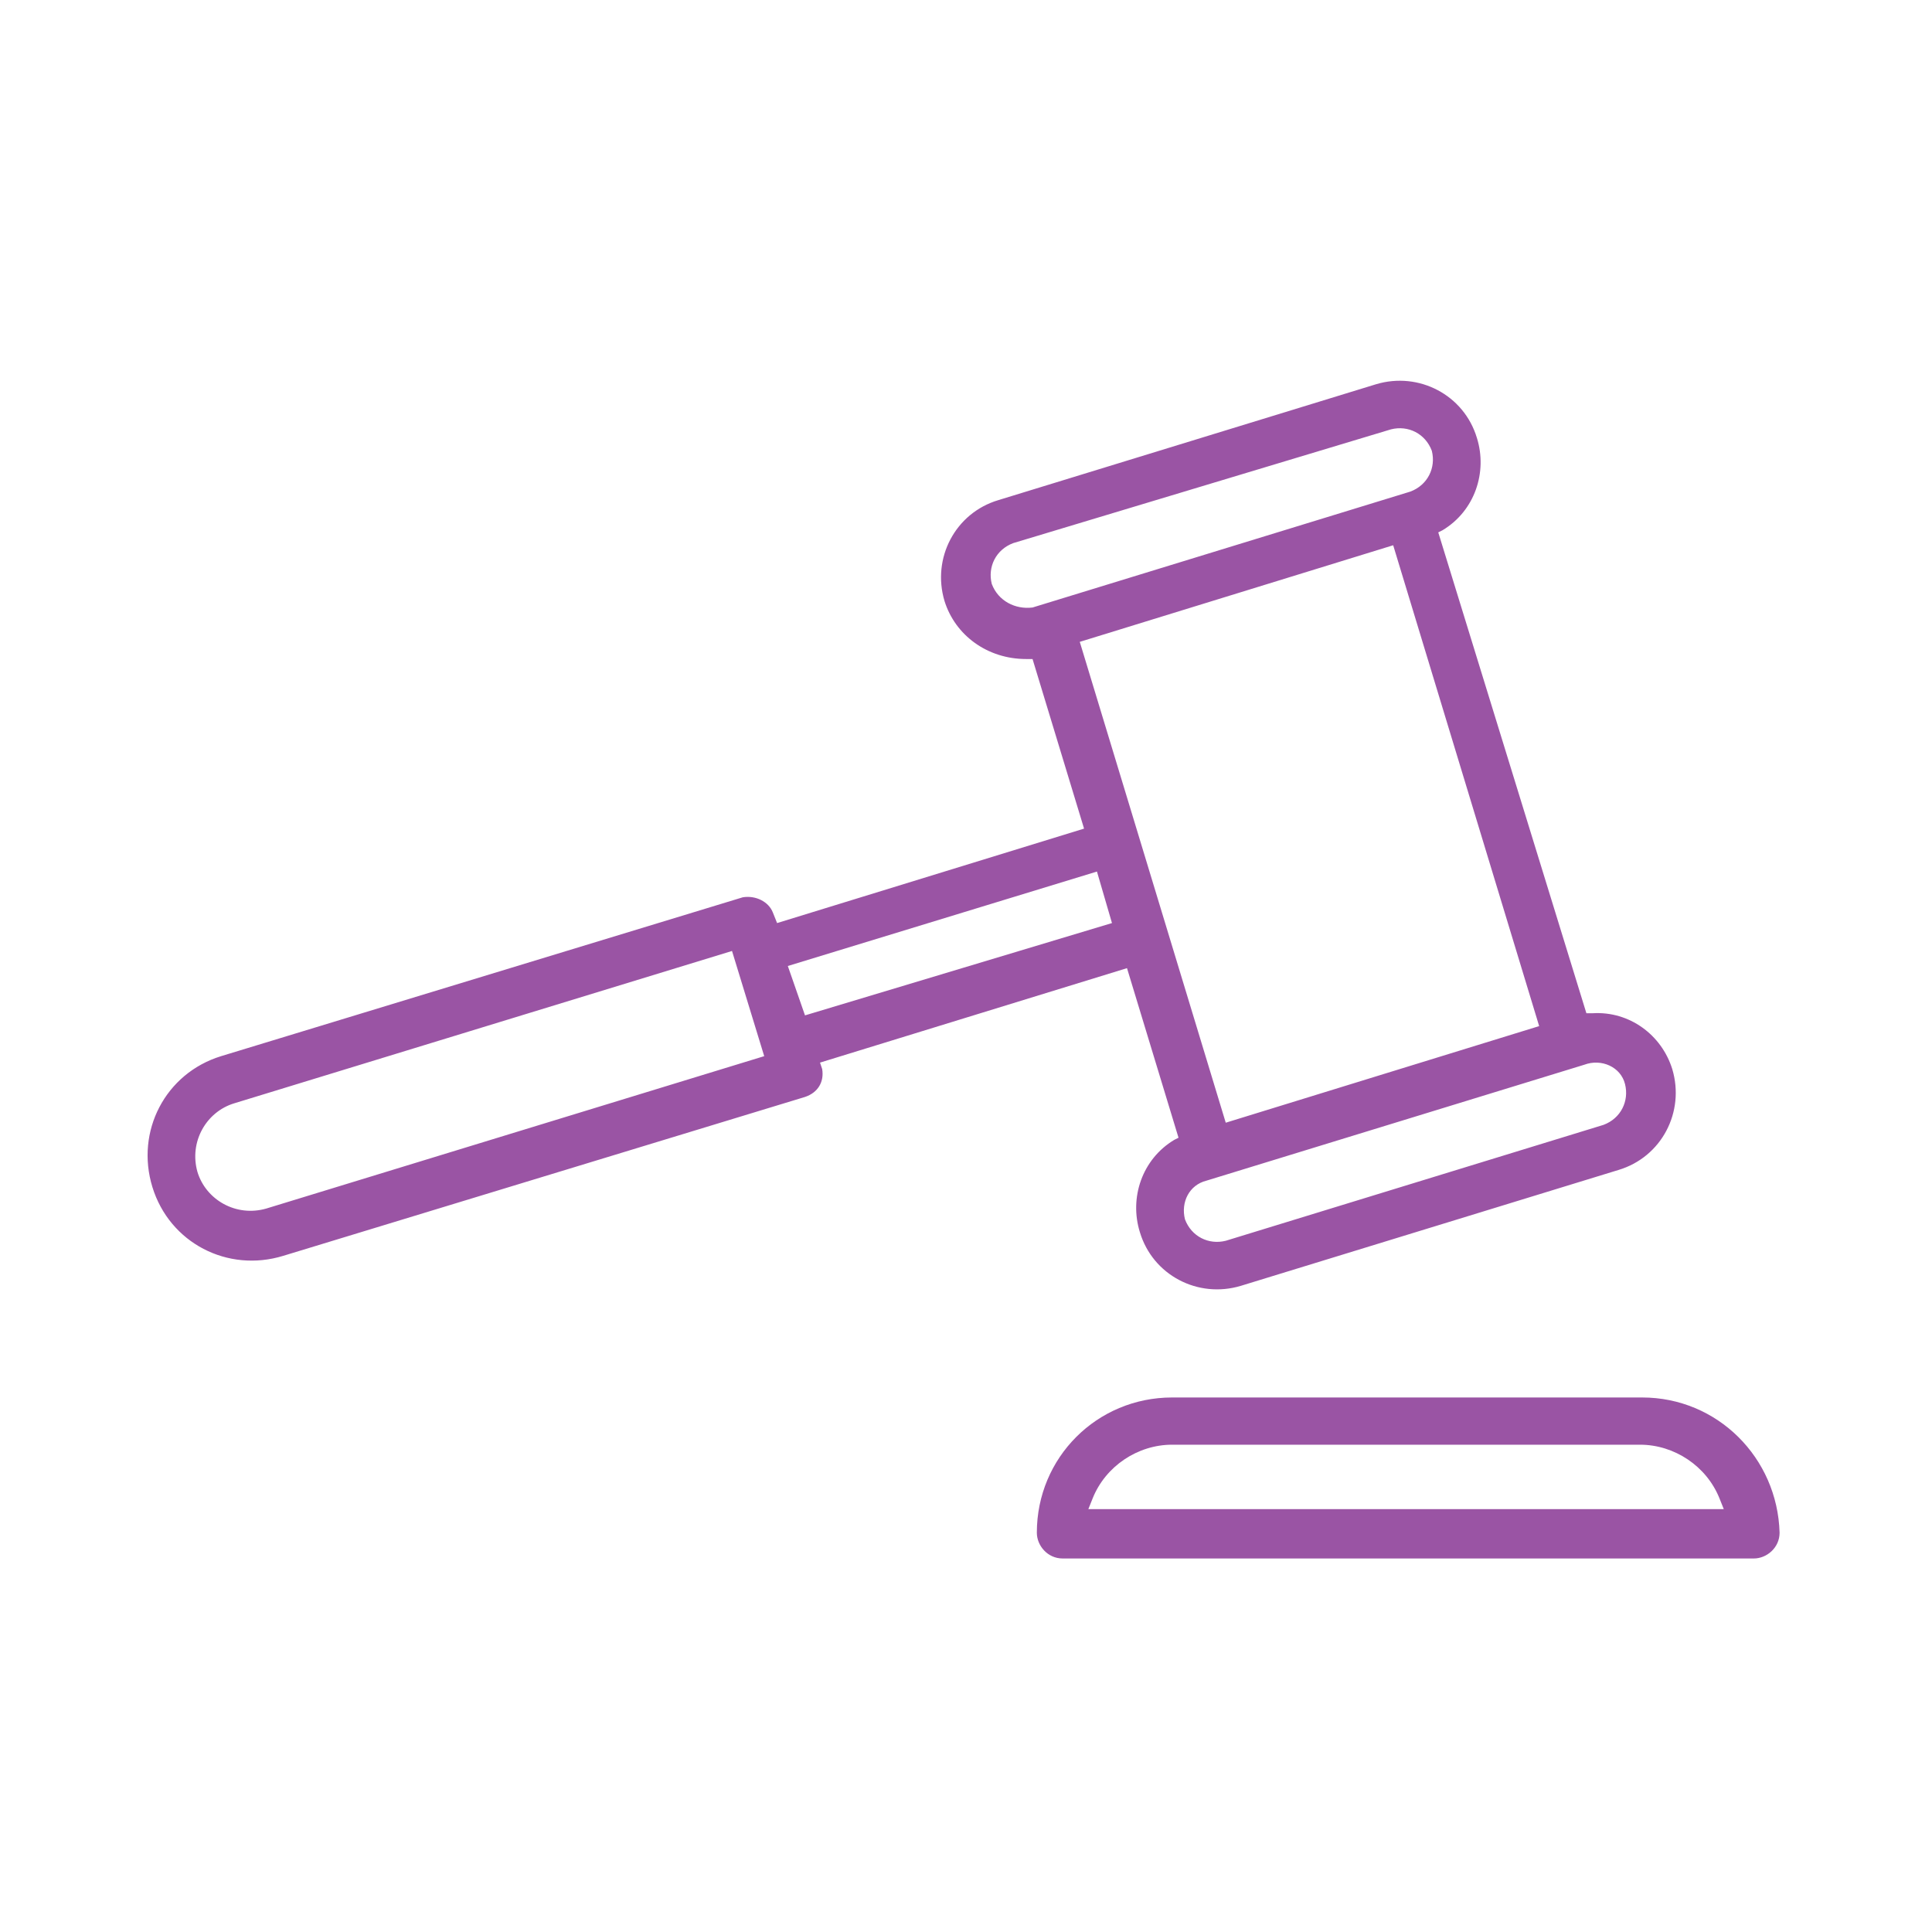 <?xml version="1.0" encoding="utf-8"?>
<!-- Generator: Adobe Illustrator 19.2.0, SVG Export Plug-In . SVG Version: 6.00 Build 0)  -->
<svg version="1.1" id="Layer_1" xmlns="http://www.w3.org/2000/svg" xmlns:xlink="http://www.w3.org/1999/xlink" x="0px" y="0px"
	 viewBox="0 0 90 90" style="enable-background:new 0 0 90 90;" xml:space="preserve">
<style type="text/css">
	.st0{display:none;}
	.st1{display:inline;fill:#9a54a4;}
	.st2{display:none;fill:#9a54a4;}
	.st3{fill:#9a54a4;}
</style>
<g class="st0">
	<path class="st1" d="M70.8,27.8v24.6h2.6V27.8c0-5-4.1-9-9-9h-6.5v2.6h6.5C67.9,21.4,70.8,24.3,70.8,27.8z"/>
	<path class="st1" d="M19.1,27.8c0-3.6,2.9-6.5,6.5-6.5H32v-2.6h-6.5c-5,0-9,4.1-9,9v24.6h2.6V27.8z"/>
	<rect x="34.6" y="75.6" class="st1" width="20.7" height="2.6"/>
	<rect x="43.7" y="52.4" class="st1" width="2.6" height="2.6"/>
	<rect x="38.5" y="52.4" class="st1" width="2.6" height="2.6"/>
	<rect x="48.8" y="52.4" class="st1" width="2.6" height="2.6"/>
	<path class="st1" d="M59.2,28.4l-8.5-4.9c1.3-1.7,2.1-4,2.1-6.7c0-3.9-0.9-8.4-7.8-8.4c-6.9,0-7.8,4.5-7.8,8.4
		c0,2.6,0.8,4.9,2.1,6.7l-8.5,4.9v3.3c0,2.8,1.8,5.2,3.9,5.2h20.7c2.1,0,3.9-2.4,3.9-5.2V28.4z M45,11c3.9,0,5.2,1.4,5.2,5.8
		c0,3.4-1.8,7.1-5.2,7.1c-3.4,0-5.2-3.7-5.2-7.1C39.8,12.4,41.1,11,45,11z M56.6,31.7c0,1.6-0.9,2.6-1.3,2.6H34.6
		c-0.4,0-1.3-1-1.3-2.6v-1.8l7.9-4.5c1.1,0.7,2.4,1.2,3.7,1.2c1.4,0,2.6-0.4,3.7-1.2l7.9,4.5V31.7z"/>
	<path class="st1" d="M25.6,63.4c0-3.9-0.9-8.4-7.8-8.4c-6.9,0-7.8,4.5-7.8,8.4c0,2.6,0.8,4.9,2.1,6.7l-8.5,4.9v3.3
		c0,2.8,1.8,5.2,3.9,5.2h20.7c2.1,0,3.9-2.4,3.9-5.2v-3.3L23.5,70C24.8,68.3,25.6,66,25.6,63.4z M17.8,57.5c3.9,0,5.2,1.4,5.2,5.8
		c0,3.4-1.8,7.1-5.2,7.1s-5.2-3.7-5.2-7.1C12.7,59,13.9,57.5,17.8,57.5z M29.5,78.2c0,1.6-0.9,2.6-1.3,2.6H7.5c-0.4,0-1.3-1-1.3-2.6
		v-1.8l7.9-4.5c1.1,0.7,2.4,1.2,3.7,1.2s2.6-0.4,3.7-1.2l7.9,4.5V78.2z"/>
	<path class="st1" d="M77.8,70c1.3-1.7,2.1-4,2.1-6.7c0-3.9-0.9-8.4-7.8-8.4c-6.9,0-7.8,4.5-7.8,8.4c0,2.6,0.8,4.9,2.1,6.7l-8.5,4.9
		v3.3c0,2.8,1.8,5.2,3.9,5.2h20.7c2.1,0,3.9-2.4,3.9-5.2v-3.3L77.8,70z M72.1,57.5c3.9,0,5.2,1.4,5.2,5.8c0,3.4-1.8,7.1-5.2,7.1
		c-3.4,0-5.2-3.7-5.2-7.1C66.9,59,68.2,57.5,72.1,57.5z M83.7,78.2c0,1.6-0.9,2.6-1.3,2.6H61.8c-0.4,0-1.3-1-1.3-2.6v-1.8l7.9-4.5
		c1.1,0.7,2.4,1.2,3.7,1.2c1.4,0,2.6-0.4,3.7-1.2l7.9,4.5V78.2z"/>
</g>
<g class="st0">
	<path class="st1" d="M38.9,68.3c-1.8,0-2.8,1-3.5,1.7c-0.6,0.6-0.9,0.9-1.7,0.9c-0.7,0-1-0.3-1.7-0.9c-0.7-0.7-1.7-1.7-3.5-1.7
		c-1.8,0-2.8,1-3.5,1.7c-0.6,0.6-0.9,0.9-1.7,0.9s-1-0.3-1.7-0.9c-0.7-0.7-1.7-1.7-3.5-1.7v2.6c0.7,0,1,0.3,1.7,0.9
		c0.7,0.7,1.7,1.7,3.5,1.7c1.8,0,2.8-1,3.5-1.7c0.6-0.6,0.9-0.9,1.7-0.9c0.7,0,1,0.3,1.7,0.9c0.7,0.7,1.7,1.7,3.5,1.7
		c1.8,0,2.8-1,3.5-1.7c0.6-0.6,0.9-0.9,1.7-0.9s1,0.3,1.7,0.9c0.7,0.7,1.7,1.7,3.5,1.7v-2.6c-0.7,0-1-0.3-1.7-0.9
		C41.7,69.3,40.7,68.3,38.9,68.3z"/>
	<rect x="18.2" y="14" class="st1" width="2.6" height="2.6"/>
	<rect x="23.4" y="14" class="st1" width="2.6" height="2.6"/>
	<rect x="28.6" y="14" class="st1" width="2.6" height="2.6"/>
	<rect x="18.2" y="21.8" class="st1" width="43.9" height="2.6"/>
	<rect x="18.2" y="26.9" class="st1" width="43.9" height="2.6"/>
	<rect x="18.2" y="32.1" class="st1" width="43.9" height="2.6"/>
	<rect x="18.2" y="37.3" class="st1" width="43.9" height="2.6"/>
	<rect x="18.2" y="42.4" class="st1" width="18.3" height="2.6"/>
	<rect x="18.2" y="47.6" class="st1" width="18.3" height="2.6"/>
	<rect x="18.2" y="52.8" class="st1" width="18.3" height="2.6"/>
	<rect x="18.2" y="58" class="st1" width="18.3" height="2.6"/>
	<rect x="18.2" y="76" class="st1" width="25.8" height="2.6"/>
	<path class="st1" d="M80.8,39.9c-4.2,0-8,1.2-10.9,3.1V31.6V14.8L58.8,3.7H10.5v41.1v2.9v38.8h59.4V57.9c0.2,0,0.4,0.1,0.5,0.1
		c5.4,0,11.6-7.3,11.6-16.8v-1.3H80.8z M59.6,8.1l5.9,5.9h-5.9V8.1z M67.3,83.8H13.1V47.6v-2.9V6.3H57v10.3h10.3v15V45
		c-2.1,2-3.3,4.3-3.3,6.5c0,1.2,0.4,2.4,1.2,3.5l-3.4,3.4c0,0-0.2,0.2-0.4,0.4v-7.3h-2.6v16.1l-1.9-1.9c0.7-1,1.2-2.2,1.2-3.5
		c0-5.4-7.3-11.6-16.8-11.6H40v1.3c0,9.5,6.3,16.8,11.6,16.8c1.2,0,2.4-0.4,3.5-1.2l3.4,3.4c0,0,0.2,0.2,0.4,0.4v7.3h2.6v-2.2v-5.9
		v-4.8c0-3.3,2.2-5.5,2.2-5.5l3.4-3.4c0.1,0.1,0.2,0.1,0.4,0.2V83.8z M52.5,61.3l-1.8,1.8l2.5,2.5c-0.5,0.3-1.1,0.5-1.6,0.5
		c-3.4,0-8.5-5.3-9-12.9c7.5,0.5,12.9,5.6,12.9,9c0,0.5-0.2,1.1-0.5,1.6L52.5,61.3z M70.5,55.4c-0.5,0-1.1-0.2-1.6-0.5l2.5-2.5
		l-1.8-1.8L67,53.1c-0.3-0.5-0.5-1.1-0.5-1.6c0-3.4,5.3-8.5,12.9-9C78.9,50,73.9,55.4,70.5,55.4z"/>
</g>
<path class="st2" d="M73.3,50.3c0.3-0.2,1-1.1,1.5-1.6h0l0,0c0.2-0.3,0.4-0.5,0.4-0.5l0,0c8.6-9.2,8.4-23.8-0.6-32.7
	c-8.2-8.2-21.5-9.2-30.8-2.1l-0.1,0c0,0-0.1,0.1-0.1,0.1c-0.1,0-0.1,0.1-0.2,0.1c-0.1,0.1-0.3,0.2-0.4,0.3c-0.5,0.4-1,0.9-1.6,1.4
	L39.9,17l-0.1-0.1c-8-3.4-17.1-1.7-23.2,4.4c-7.3,7.3-8.2,19.1-2.1,27.5l0.1,0.2l-0.1,0.1c-0.5,0.5-1.9,2.3-1.9,4.2
	c0,3.6,2.9,6.5,6.5,6.5h0.2V60c0,3.6,2.9,6.5,6.5,6.5h0.2v0.2c0,3.6,2.9,6.5,6.5,6.5h0.2v0.2c0,3.6,2.9,6.5,6.5,6.5
	c1.7,0,3.3-1.1,4-1.8l0.2-0.1l3.2,3.2c0.1,0.1,2.1,2.1,4.4,2.1c2.9,0,5.3-1.9,6.2-4.6l0.1-0.3l0.3,0.2c0.8,0.6,2.1,1.4,3.5,1.4
	c3.1,0,5.7-2.2,6.3-5.2l0.1-0.3l0.3,0.1c0.6,0.2,1.2,0.4,1.7,0.4c3.6,0,6.5-2.9,6.5-6.5c0-1.4-0.8-2.7-1.4-3.5l-0.2-0.3l0.3-0.1
	c2.8-0.8,4.6-3.3,4.6-6.2c0-2.2-1.9-4.2-2.1-4.4L73.3,50.3z M43.7,17.3c8.1-7.7,21-7.6,28.9,0.3c8,8,8,21,0.1,29.1l-1.5,1.5
	l-0.2-0.2L55.6,32.7l0-10.9h-7.1l-8.8,8.8c-0.5,0.5-1.6,1.3-2.3,1.3c-2,0-3.6-1.6-3.6-3.6c0-0.7,0.7-1.8,1.3-2.3L43.7,17.3z
	 M20.9,56c-0.3,0.2-1.2,0.9-1.9,0.9c-2,0-3.6-1.6-3.6-3.6c0-0.7,0.7-1.7,0.9-1.9l0.1-0.2l0.2,0.2c0.1,0.1,0.1,0.1,0.2,0.2l0.2,0.2
	l0,0l4.1,4.1L20.9,56z M27.6,62.7c-0.3,0.2-1.2,0.9-1.9,0.9c-2,0-3.6-1.6-3.6-3.6c0-0.7,0.7-1.7,0.9-1.9l0.2-0.2l4.6,4.6L27.6,62.7z
	 M34.3,69.4c-0.3,0.2-1.2,0.9-1.9,0.9c-2,0-3.6-1.6-3.6-3.6c0-0.7,0.7-1.7,0.9-1.9l0.2-0.2l4.6,4.6L34.3,69.4z M41,76.1
	c-0.3,0.2-1.2,0.9-1.9,0.9c-2,0-3.6-1.6-3.6-3.6c0-0.7,0.7-1.7,0.9-1.9l0.2-0.2l4.6,4.6L41,76.1z M75.1,60.9c-0.7,0.7-1.6,1-2.5,1h0
	c-0.7,0-1.7-0.7-2.3-1.2h0l-0.1-0.1L55.2,45.6c-0.5-0.5-1.5-0.5-2,0c-0.6,0.6-0.6,1.5,0,2l18.4,18.4c0.5,0.5,1.3,1.6,1.3,2.3
	c0,2-1.6,3.6-3.6,3.6c-0.8,0-1.9-0.8-2.3-1.2L48.5,52.3c-0.3-0.3-0.6-0.4-1-0.4c0,0,0,0,0,0c-0.4,0-0.7,0.2-1,0.4
	c-0.3,0.3-0.4,0.6-0.4,1c0,0.4,0.2,0.7,0.4,1l16.7,16.7c0.5,0.5,1.3,1.6,1.3,2.3c0,2-1.6,3.6-3.6,3.6c-0.8,0-1.9-0.8-2.3-1.2
	l-3.3-3.3l-0.6-0.6L41.8,59c-0.3-0.3-0.6-0.4-1-0.4c0,0,0,0,0,0c-0.4,0-0.7,0.2-1,0.4c-0.3,0.3-0.4,0.6-0.4,1c0,0.4,0.2,0.7,0.4,1
	l13.4,13.4c0.5,0.5,1.3,1.6,1.3,2.3c0,1-0.4,1.9-1,2.5c-0.7,0.7-1.6,1-2.5,1c-0.7,0-1.8-0.7-2.3-1.2L22.7,53.3l-4.5-4.5
	c-3.2-3.4-5-7.8-5-12.6c0-4.9,1.9-9.5,5.3-12.9c4.9-4.9,12.1-6.6,18.8-4.3l0.3,0.1l-4.7,4.7C32.9,24.1,31,26,31,28.2
	c0,1.7,0.7,3.3,1.9,4.6c1.2,1.2,2.8,1.9,4.6,1.9h0c2.2,0,4.2-1.9,4.4-2.1l8-7.9h3v9.2L74.9,56c0.5,0.5,1.3,1.6,1.3,2.3
	C76.2,59.3,75.8,60.2,75.1,60.9z"/>
<g class="st0">
	<path class="st1" d="M27.7,53.4v9.1c0,1.9,1.5,3.4,3.4,3.4H32c0.2,0,0.4-0.1,0.6-0.2l6.8-6l-1.1-1.3l-6.6,5.8h-0.5
		c-0.9,0-1.7-0.8-1.7-1.7v-8.3l11.3,3c-0.1,0.6-0.2,1.2-0.2,1.8c0,5.7,4.6,10.3,10.3,10.3s10.3-4.6,10.3-10.3
		c0-5.7-4.6-10.3-10.3-10.3c-4.4,0-8.2,2.8-9.6,6.8l-12.1-3.2l-9.2-13.4c-0.2-0.2-0.4-0.4-0.7-0.4h-7.7v1.7h7.2L27.7,53.4z
		 M50.8,50.5c4.7,0,8.5,3.8,8.5,8.5c0,4.7-3.8,8.5-8.5,8.5c-4.7,0-8.5-3.8-8.5-8.5c0-0.5,0-0.9,0.1-1.4l3.3,0.9c0,0.2,0,0.3,0,0.5
		c0,2.8,2.3,5.1,5.1,5.1c2.8,0,5.1-2.3,5.1-5.1c0-2.8-2.3-5.1-5.1-5.1c-2.1,0-3.8,1.2-4.6,3l-3.3-0.9C44,52.8,47.2,50.5,50.8,50.5z
		 M49.2,59.5c0.2,0.7,0.8,1.3,1.6,1.3c0.9,0,1.7-0.8,1.7-1.7c0-0.9-0.8-1.7-1.7-1.7c-0.5,0-0.9,0.2-1.2,0.5l-1.8-0.5
		c0.6-1,1.7-1.7,3-1.7c1.9,0,3.4,1.5,3.4,3.4c0,1.9-1.5,3.4-3.4,3.4c-1.9,0-3.4-1.5-3.4-3.4c0,0,0,0,0,0L49.2,59.5z"/>
	<path class="st1" d="M37.4,25.2l-7.7,7.7l1.2,1.2l2.3-2.3h6.5V30h-4.8l3.4-3.4h7l4.9,4.9c0.2,0.2,0.4,0.3,0.6,0.3h4.8l3.4,3.4H24.3
		c-0.5,0-0.9,0.4-0.9,0.9v3.4c0,0.2,0,0.3,0.1,0.5l6.8,10.3c0.1,0.2,0.3,0.3,0.5,0.3l8.5,2.6l0.5-1.6L31.7,49l-5.8-8.7h37.8l-5.9,8
		l1.4,1l6.8-9.4c0.1-0.1,0.2-0.3,0.2-0.5V36c0-0.5-0.4-0.9-0.9-0.9h-3.9l-4.9-4.9c-0.2-0.2-0.4-0.3-0.6-0.3h-4.8l-4.9-4.9
		c-0.2-0.2-0.4-0.3-0.6-0.3H38C37.7,24.9,37.5,25,37.4,25.2z M64.5,38.6H25.2v-1.7h39.3V38.6z"/>
	<rect x="41.4" y="30" class="st1" width="1.7" height="1.7"/>
	<path class="st1" d="M8.2,39.8c2.2-12.4,10.9-22.7,22.8-27l4-1.4l-2.7,4.6c-0.1,0.3-0.2,0.5-0.1,0.8c0.1,0.3,0.3,0.5,0.5,0.7
		c0.2,0.1,0.5,0.2,0.8,0.1c0.3-0.1,0.5-0.3,0.7-0.5v0l3.7-6.3C38,10.5,38,10.2,38,9.9c-0.1-0.3-0.3-0.5-0.5-0.7l-6.3-3.7
		c-0.2-0.1-0.4-0.1-0.5-0.1c-0.4,0-0.8,0.2-0.9,0.5c-0.1,0.3-0.2,0.5-0.1,0.8c0.1,0.3,0.3,0.5,0.5,0.7l3.6,2.1l-3.2,1.1
		c-12.7,4.5-22,15.5-24.4,28.8c-1.1,6.5-0.6,13.1,1.7,19.3c0.1,0.3,0.3,0.5,0.6,0.6c0.3,0.1,0.6,0.1,0.8,0c0.3-0.1,0.5-0.3,0.6-0.6
		c0.1-0.3,0.1-0.6,0-0.8C7.7,52.2,7.1,45.9,8.2,39.8z"/>
	<path class="st1" d="M70.6,68.1c-0.3,0-0.6,0.2-0.7,0.4c-8.1,9.6-20.7,14.2-33.1,12c-5.9-1-11.5-3.6-16.2-7.5l-3.4-2.8h5.2
		c0.6,0,1.1-0.5,1.1-1.1s-0.5-1.1-1.1-1.1h-7.1c-0.4,0-0.7,0-0.9,0.2c-0.2,0.2-0.4,0.4-0.4,0.7l0,0.1l0,0l0,7.3
		c0,0.6,0.5,1.1,1.1,1.1s1.1-0.5,1.1-1.1v-4.3l2.6,2.2c5.1,4.3,11.2,7.1,17.6,8.3c2.1,0.4,4.3,0.6,6.4,0.6
		c11.1,0,21.6-4.9,28.7-13.3c0.2-0.2,0.3-0.5,0.3-0.8c0-0.3-0.2-0.6-0.4-0.7C71.1,68.2,70.9,68.1,70.6,68.1z"/>
	<path class="st1" d="M84.2,54.5c-0.1-0.3-0.4-0.4-0.7-0.5c-0.3-0.1-0.6,0-0.8,0.1l-3.8,2.2l0.7-3.9c1.7-9.8-0.5-19.7-6.2-27.9
		c-5.7-8.2-14.3-13.6-24.1-15.4c-0.3-0.1-0.6,0-0.8,0.2c-0.2,0.2-0.4,0.4-0.5,0.7c-0.1,0.3,0,0.6,0.2,0.8c0.2,0.2,0.4,0.4,0.7,0.5
		c9.3,1.6,17.3,6.8,22.7,14.5c5.4,7.7,7.5,17,5.8,26.2l-0.7,4.2l-2.5-4.4c-0.3-0.5-1-0.7-1.5-0.4c-0.3,0.1-0.4,0.4-0.5,0.7
		c-0.1,0.3,0,0.6,0.1,0.8l3.7,6.3c0.1,0.3,0.4,0.4,0.7,0.5c0.3,0.1,0.6,0,0.8-0.1l6.3-3.7c0.3-0.1,0.4-0.4,0.5-0.7
		C84.4,55,84.4,54.7,84.2,54.5z"/>
</g>
<g class="st0">
	<path class="st1" d="M69.4,16.9c-3.8,0-6.9,3.1-6.9,6.9v29.4h2c0-2.7,2.2-4.9,4.9-4.9c2.7,0,4.9,2.2,4.9,4.9c0,2.7-2.2,4.9-4.9,4.9
		H15.5V24.8h45.1v-2h-47V60h55.8c3.8,0,6.9-3.1,6.9-6.9V23.8C76.3,20,73.2,16.9,69.4,16.9z M74.3,48.4c-1.2-1.3-3-2.1-4.9-2.1
		c-1.9,0-3.7,0.8-4.9,2.1V23.8c0-2.7,2.2-4.9,4.9-4.9c2.7,0,4.9,2.2,4.9,4.9V48.4z"/>
	<path class="st1" d="M45,32.6v-2h-2.7v-2.9h-2v2.9H24.8v-2.9h-2v2.9h-2.9v2h2.9v17.6h-2.9v2h2.9v2.9h2v-2.9h15.5v2.9h2v-2.9H45v-2
		h-2.7V32.6H45z M40.3,50.2H24.8V32.6h15.5V50.2z"/>
	<path class="st1" d="M13.6,71.8h62.7V62H13.6V71.8z M15.5,63.9h58.8v5.9h-7.8v-2h-2v2h-2v-2h-2v2h-2v-2h-2v2h-2v-2h-2v2h-2v-2h-2v2
		h-2v-2h-2v2h-2v-2h-2v2h-2v-2h-2v2h-2v-2h-2v2h-2v-2h-2v2h-2v-2h-2v2h-2v-2h-2v2h-2v-2h-2v2h-2V63.9z"/>
	<rect x="70.4" y="65.9" class="st1" width="2" height="2"/>
</g>
<g>
	<path class="st3" d="M76.5,65.1H54.6c-3.5,0-6.3,2.8-6.3,6.3c0,0.6,0.5,1.2,1.2,1.2h32.2c0.6,0,1.2-0.5,1.2-1.2
		C82.8,67.9,80,65.1,76.5,65.1z M50.7,70.3l0.2-0.5c0.6-1.5,2.1-2.5,3.7-2.5h21.8c1.6,0,3.1,1,3.7,2.5l0.2,0.5H50.7z"/>
	<path class="st3" d="M38.2,49.5l14.3-4.4l2.4,7.9l-0.2,0.1c-1.5,0.9-2.1,2.7-1.6,4.3c0.6,2,2.7,3.1,4.7,2.5l17.6-5.4
		c2-0.6,3.1-2.7,2.5-4.7c-0.5-1.6-2-2.7-3.7-2.6l-0.3,0L67,24.8l0.2-0.1c1.5-0.9,2.1-2.7,1.6-4.3c-0.6-2-2.7-3.1-4.7-2.5l-17.6,5.4
		c-2,0.6-3.1,2.7-2.5,4.7c0.5,1.6,2,2.7,3.8,2.7l0.3,0l2.4,7.9l-14.3,4.4L36,42.5c-0.2-0.5-0.8-0.8-1.4-0.7l-24.3,7.4
		c-2.6,0.8-4,3.5-3.2,6.1c0.8,2.6,3.5,4,6.1,3.2l24.3-7.4c0.6-0.2,0.9-0.7,0.8-1.3L38.2,49.5z M12.4,56.3c-1.4,0.4-2.8-0.4-3.2-1.7
		c-0.4-1.4,0.4-2.8,1.7-3.2l23.2-7.1l1.5,4.9L12.4,56.3z M75.7,50.5c0.2,0.8-0.2,1.6-1,1.9l-17.6,5.4c-0.8,0.2-1.6-0.2-1.9-1
		c-0.2-0.8,0.2-1.6,1-1.8l17.6-5.4C74.6,49.3,75.5,49.7,75.7,50.5z M46.2,27.2c-0.2-0.8,0.2-1.6,1-1.9L64.8,20
		c0.8-0.2,1.6,0.2,1.9,1c0.2,0.8-0.2,1.6-1,1.9l-17.6,5.4C47.3,28.4,46.5,28,46.2,27.2z M50.3,29.9l14.6-4.5l6.8,22.4l-14.6,4.5
		L50.3,29.9z M37.5,47.3L36.7,45l14.4-4.4l0.7,2.4L37.5,47.3z"/>
</g>
<g class="st0">
	<path class="st1" d="M75.5,28.7H45.6v54h39.9v-44L75.5,28.7z M76.2,32.7l5.4,5.4h-5.4V32.7z M48,80.4V31h25.8v9.4h9.4v39.9H48z"/>
	<rect x="52.7" y="35.7" class="st1" width="16.4" height="2.3"/>
	<rect x="52.7" y="40.4" class="st1" width="16.4" height="2.3"/>
	<rect x="52.7" y="45.1" class="st1" width="25.8" height="2.3"/>
	<rect x="52.7" y="49.8" class="st1" width="25.8" height="2.3"/>
	<rect x="52.7" y="54.5" class="st1" width="25.8" height="2.3"/>
	<rect x="52.7" y="59.2" class="st1" width="25.8" height="2.3"/>
	<rect x="52.7" y="63.9" class="st1" width="25.8" height="2.3"/>
	<rect x="52.7" y="68.6" class="st1" width="25.8" height="2.3"/>
	<rect x="52.7" y="73.3" class="st1" width="25.8" height="2.3"/>
	<path class="st1" d="M19.8,49c3.5-0.3,6.7-1.7,9.3-4.2c2.8-2.8,4.3-6.4,4.3-10.3c0-3.8-1.4-7.4-4.1-10.1l0.2-0.2
		c0.4,0.4,1.1,0.4,1.5,0c0.2-0.2,0.3-0.5,0.3-0.8c0-0.3-0.1-0.6-0.3-0.8l-1.4-1.4c-0.4-0.4-1.1-0.4-1.5,0c-0.2,0.2-0.3,0.5-0.3,0.8
		c0,0.3,0.1,0.5,0.3,0.7l-0.3,0.3c-2.2-1.7-4.7-2.7-7.4-3c0.7-0.5,1.2-1.3,1.2-2.2c0-1.1-0.7-2-1.6-2.5V9.9h25.8v9.4H55v7h2.3v-8.7
		L47.3,7.5H17.4v7.8c-0.8,0.5-1.4,1.3-1.4,2.4c0,0.9,0.5,1.7,1.2,2.2c-3.3,0.3-6.4,1.8-8.8,4.2c-2.8,2.8-4.3,6.4-4.3,10.3
		S5.6,42,8.4,44.8c2.5,2.5,5.6,3.9,9.1,4.2v12.6h25.8v-2.3H19.8V49z M48,11.5l5.4,5.4H48V11.5z M18.7,16.4c0.7,0,1.2,0.5,1.2,1.2
		c0,0.7-0.5,1.2-1.2,1.2c-0.7,0-1.2-0.5-1.2-1.2C17.5,17,18,16.4,18.7,16.4z M6.2,34.4c0-6.9,5.6-12.5,12.5-12.5s12.5,5.6,12.5,12.5
		s-5.6,12.5-12.5,12.5S6.2,41.3,6.2,34.4z"/>
	<path class="st1" d="M20.7,35.4c0-0.7-0.4-1.4-1-1.7v-4.5c0-0.6-0.5-1-1-1c-0.6,0-1,0.5-1,1v4.5c-0.6,0.4-1,1-1,1.7
		c0,1.1,0.9,2,2,2C19.8,37.4,20.7,36.5,20.7,35.4z M18,35.5c0-0.4,0.3-0.7,0.7-0.7c0.4,0,0.7,0.3,0.7,0.7c0,0.4-0.3,0.7-0.7,0.7
		C18.3,36.2,18,35.9,18,35.5z"/>
</g>
</svg>
